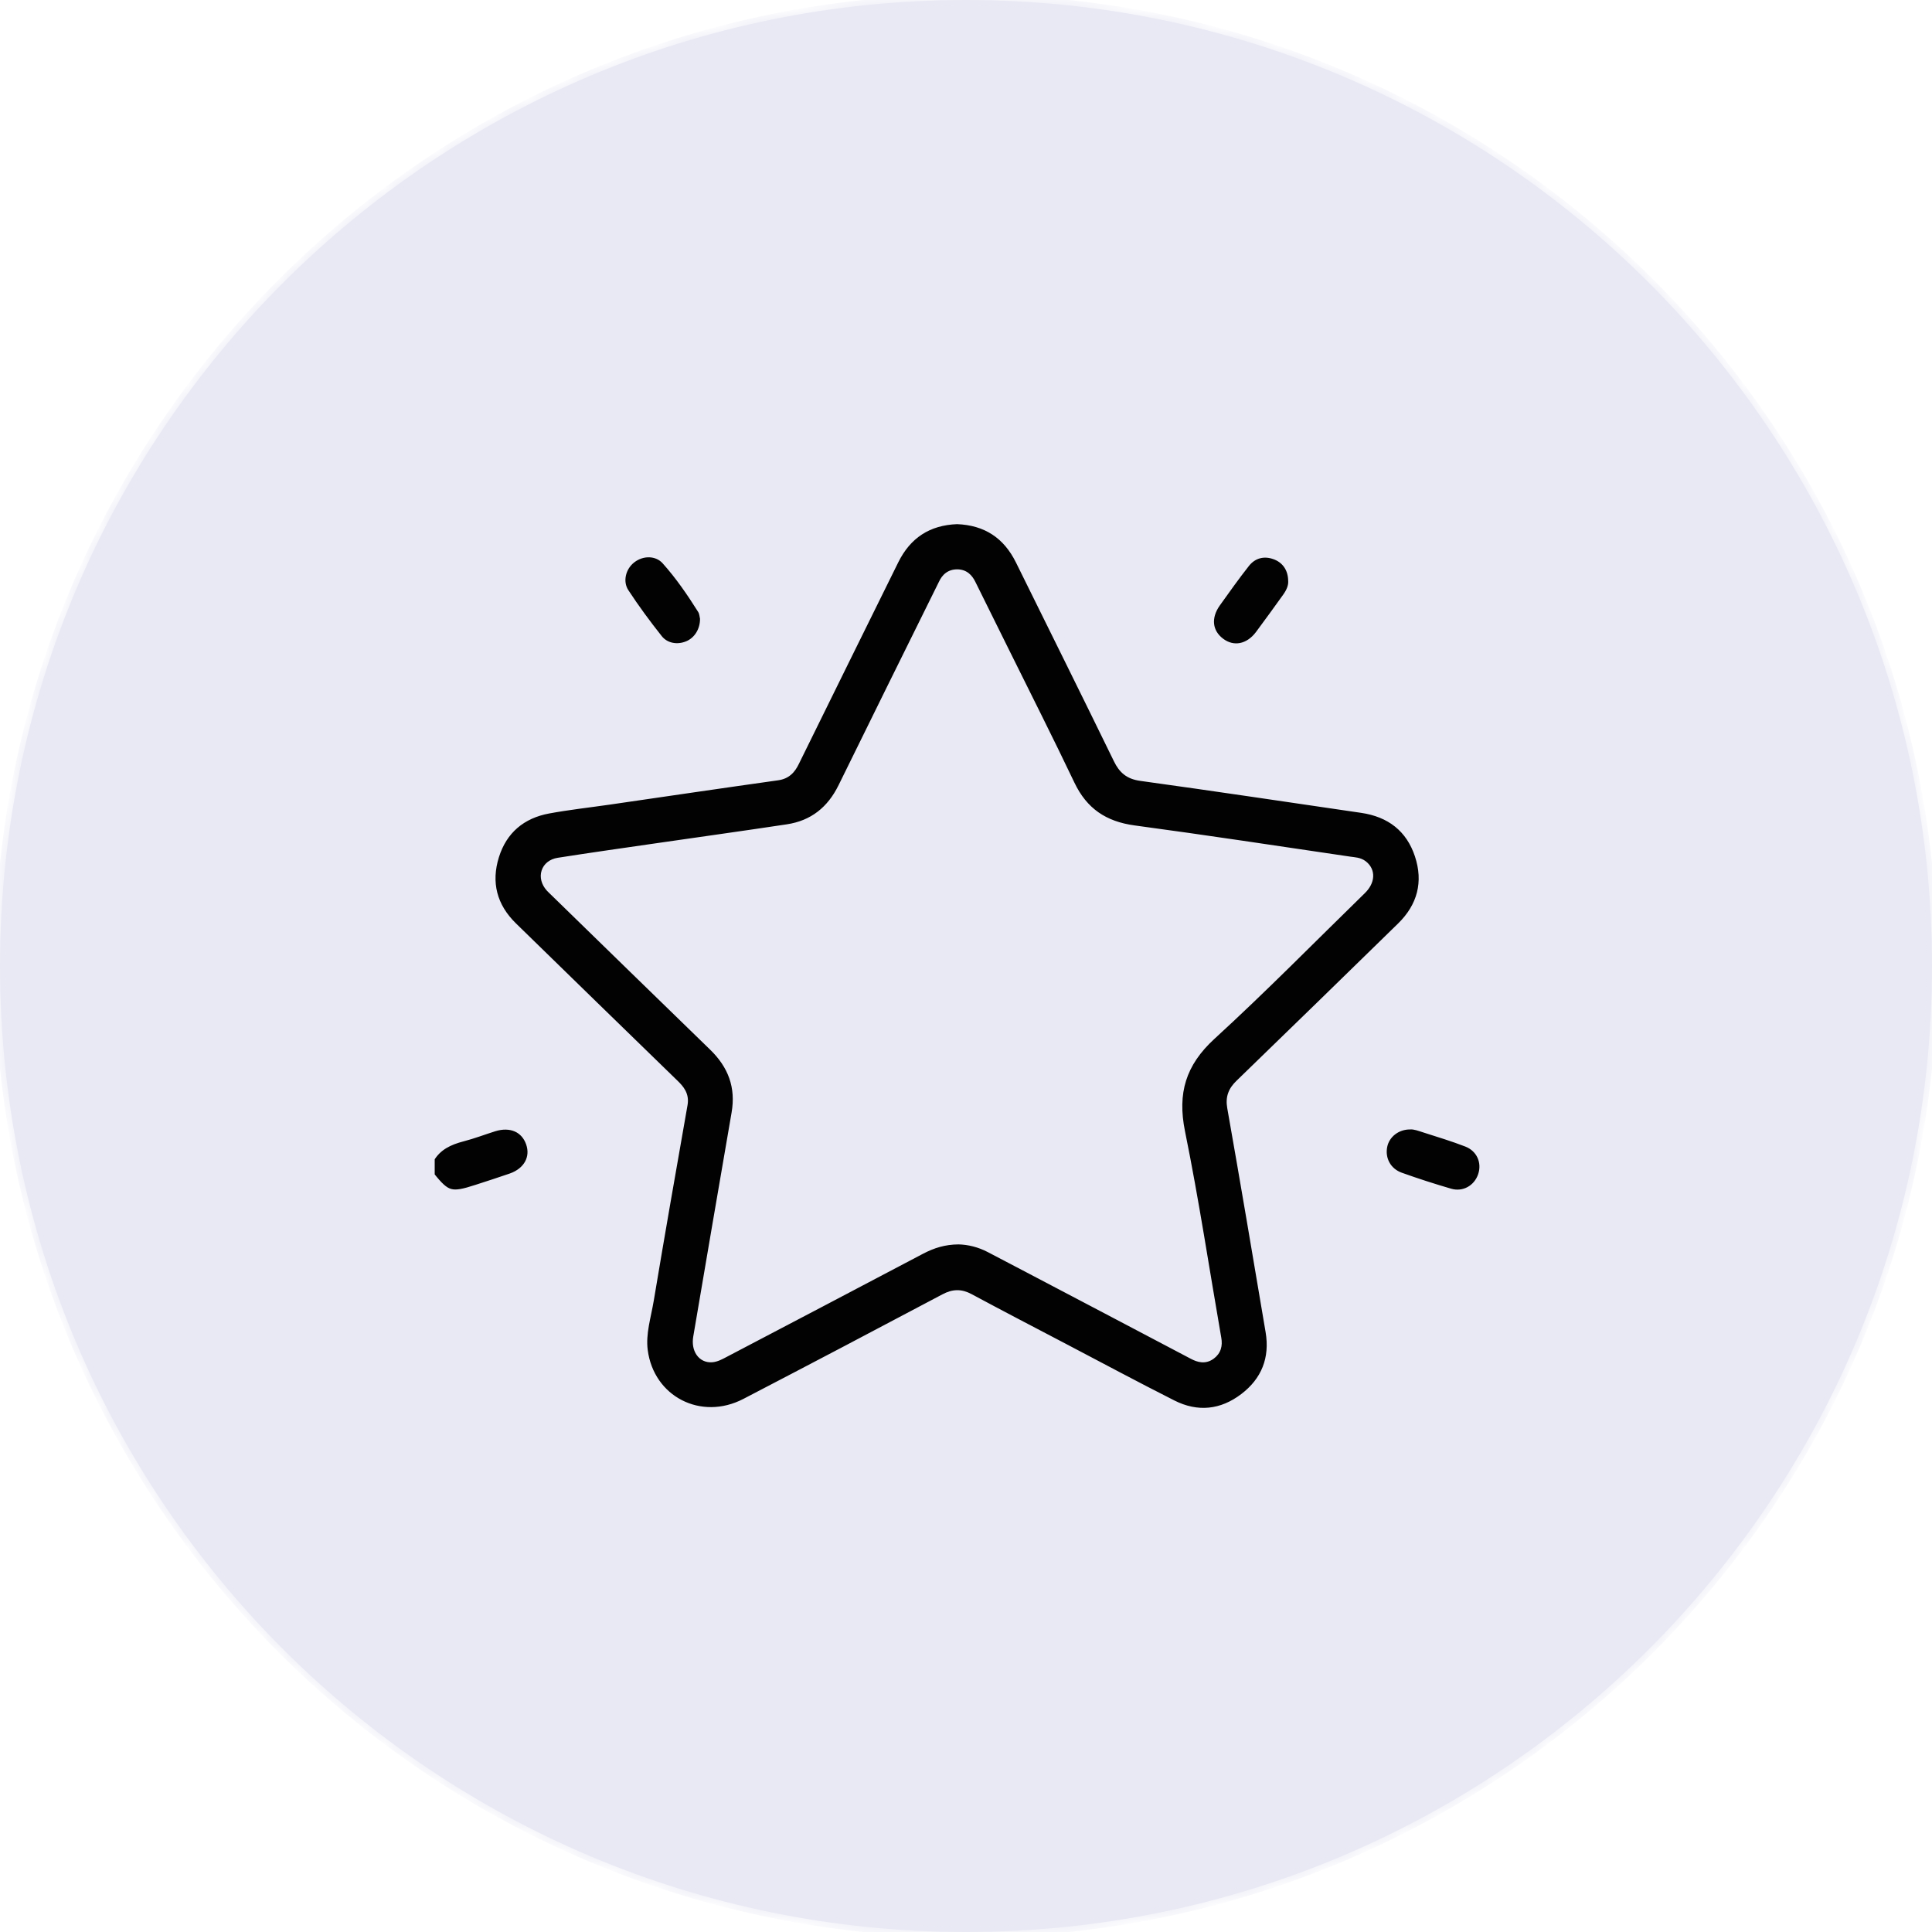 <svg width="108" height="108" viewBox="0 0 108 108" fill="none" xmlns="http://www.w3.org/2000/svg">
<g clip-path="url(#clip0_4114_729)">
<path d="M108 54C108 83.823 83.823 108 54 108C24.177 108 0 83.823 0 54C0 24.177 24.177 0 54 0C83.823 0 108 24.177 108 54Z" fill="#E9E9F4"/>
<path d="M24 64.72C24.417 64.017 25.083 63.708 25.843 63.511C26.433 63.358 27.006 63.137 27.588 62.954C28.562 62.646 29.395 63.012 29.695 63.874C29.994 64.731 29.552 65.55 28.591 65.885C27.961 66.105 27.324 66.307 26.689 66.514C25.214 66.999 24.919 66.915 24 65.756C24 65.411 24 65.065 24 64.72Z" fill="#020202"/>
<path d="M53.501 29C55.155 29.062 56.335 29.839 57.063 31.313C58.893 35.017 60.73 38.718 62.541 42.431C62.811 42.981 63.139 43.265 63.779 43.354C67.901 43.923 72.016 44.54 76.133 45.142C77.741 45.377 78.873 46.244 79.381 47.779C79.888 49.312 79.529 50.699 78.364 51.837C75.36 54.775 72.349 57.708 69.33 60.631C68.954 60.996 68.803 61.349 68.9 61.899C69.636 66.068 70.339 70.243 71.044 74.416C71.305 75.956 70.796 77.234 69.569 78.168C68.32 79.118 66.923 79.268 65.511 78.554C63.461 77.518 61.437 76.432 59.404 75.365C57.658 74.45 55.908 73.542 54.172 72.608C53.7 72.354 53.305 72.363 52.828 72.617C49.124 74.581 45.414 76.53 41.696 78.465C39.141 79.794 36.27 78.315 35.91 75.495C35.786 74.525 36.094 73.593 36.252 72.651C36.86 69.005 37.498 65.363 38.138 61.724C38.226 61.228 37.978 60.931 37.665 60.628C34.651 57.699 31.639 54.769 28.633 51.833C27.484 50.711 27.13 49.344 27.604 47.827C28.066 46.351 29.129 45.457 30.649 45.177C31.761 44.973 32.886 44.848 34.006 44.687C37.156 44.229 40.304 43.765 43.456 43.322C43.943 43.254 44.186 42.981 44.385 42.577C46.233 38.818 48.087 35.063 49.942 31.307C50.67 29.832 51.854 29.06 53.501 29ZM53.586 69.263C54.155 69.273 54.782 69.422 55.37 69.733C56.097 70.118 56.829 70.497 57.557 70.88C60.607 72.482 63.659 74.082 66.706 75.69C67.037 75.865 67.353 75.944 67.673 75.707C67.962 75.492 68.039 75.199 67.976 74.841C67.306 70.991 66.726 67.124 65.948 63.297C65.497 61.073 66 59.394 67.69 57.848C70.562 55.219 73.294 52.436 76.083 49.715C76.562 49.247 76.585 48.714 76.168 48.387C75.956 48.221 75.697 48.221 75.457 48.186C71.435 47.593 67.416 46.981 63.387 46.439C61.696 46.211 60.525 45.422 59.789 43.877C58.605 41.39 57.36 38.933 56.139 36.465C55.512 35.197 54.882 33.929 54.255 32.661C54.101 32.348 53.889 32.128 53.51 32.127C53.133 32.125 52.908 32.328 52.758 32.648C52.702 32.77 52.64 32.889 52.581 33.009C50.767 36.677 48.95 40.344 47.148 44.019C46.501 45.337 45.486 46.156 44.031 46.376C41.566 46.748 39.096 47.092 36.629 47.449C34.827 47.71 33.022 47.964 31.223 48.247C30.518 48.358 30.31 49.049 30.787 49.58C30.864 49.664 30.951 49.743 31.032 49.823C33.988 52.702 36.94 55.584 39.902 58.457C40.984 59.507 41.454 60.738 41.191 62.25C40.465 66.42 39.761 70.595 39.048 74.767C38.941 75.401 39.263 75.896 39.797 75.852C40.016 75.833 40.233 75.718 40.434 75.612C44.114 73.683 47.79 71.754 51.465 69.817C52.104 69.483 52.768 69.266 53.586 69.263Z" fill="#020202"/>
<path d="M78.839 62.836C79.1 62.821 79.39 62.933 79.68 63.026C80.462 63.275 81.249 63.515 82.014 63.81C82.82 64.12 83.18 64.946 82.914 65.732C82.646 66.523 81.85 66.973 81.039 66.737C80.105 66.465 79.177 66.166 78.261 65.839C77.491 65.563 77.098 64.822 77.252 64.054C77.392 63.349 78.05 62.827 78.839 62.836Z" fill="#020202"/>
<path d="M72.31 32.473C72.332 32.793 72.188 33.121 71.97 33.423C71.466 34.12 70.967 34.822 70.451 35.509C69.84 36.325 68.928 36.494 68.198 35.948C67.456 35.391 67.351 34.501 67.948 33.666C68.481 32.919 69.013 32.169 69.581 31.45C70.017 30.898 70.654 30.748 71.283 30.974C71.916 31.199 72.304 31.742 72.31 32.473Z" fill="#020202"/>
<path d="M39.432 34.56C39.444 35.279 39.054 35.877 38.489 36.119C37.886 36.377 37.174 36.27 36.76 35.749C36.096 34.912 35.458 34.047 34.873 33.154C34.459 32.521 34.682 31.656 35.274 31.198C35.877 30.73 36.755 30.721 37.263 31.287C38.029 32.139 38.679 33.089 39.289 34.06C39.395 34.229 39.404 34.458 39.432 34.56Z" fill="#020202"/>
<mask id="mask0_4114_729" style="mask-type:luminance" maskUnits="userSpaceOnUse" x="0" y="0" width="108" height="108">
<path d="M108 54C108 83.823 83.823 108 54 108C24.177 108 0 83.823 0 54C0 24.177 24.177 0 54 0C83.823 0 108 24.177 108 54Z" fill="white"/>
<path d="M24 64.72C24.417 64.017 25.083 63.708 25.843 63.511C26.433 63.358 27.006 63.137 27.588 62.954C28.562 62.646 29.395 63.012 29.695 63.874C29.994 64.731 29.552 65.55 28.591 65.885C27.961 66.105 27.324 66.307 26.689 66.514C25.214 66.999 24.919 66.915 24 65.756C24 65.411 24 65.065 24 64.72Z" fill="white"/>
<path d="M53.501 29C55.155 29.062 56.335 29.839 57.063 31.313C58.893 35.017 60.73 38.718 62.541 42.431C62.811 42.981 63.139 43.265 63.779 43.354C67.901 43.923 72.016 44.54 76.133 45.142C77.741 45.377 78.873 46.244 79.381 47.779C79.888 49.312 79.529 50.699 78.364 51.837C75.36 54.775 72.349 57.708 69.33 60.631C68.954 60.996 68.803 61.349 68.9 61.899C69.636 66.068 70.339 70.243 71.044 74.416C71.305 75.956 70.796 77.234 69.569 78.168C68.32 79.118 66.923 79.268 65.511 78.554C63.461 77.518 61.437 76.432 59.404 75.365C57.658 74.45 55.908 73.542 54.172 72.608C53.7 72.354 53.305 72.363 52.828 72.617C49.124 74.581 45.414 76.53 41.696 78.465C39.141 79.794 36.27 78.315 35.91 75.495C35.786 74.525 36.094 73.593 36.252 72.651C36.86 69.005 37.498 65.363 38.138 61.724C38.226 61.228 37.978 60.931 37.665 60.628C34.651 57.699 31.639 54.769 28.633 51.833C27.484 50.711 27.13 49.344 27.604 47.827C28.066 46.351 29.129 45.457 30.649 45.177C31.761 44.973 32.886 44.848 34.006 44.687C37.156 44.229 40.304 43.765 43.456 43.322C43.943 43.254 44.186 42.981 44.385 42.577C46.233 38.818 48.087 35.063 49.942 31.307C50.67 29.832 51.854 29.06 53.501 29ZM53.586 69.263C54.155 69.273 54.782 69.422 55.37 69.733C56.097 70.118 56.829 70.497 57.557 70.88C60.607 72.482 63.659 74.082 66.706 75.69C67.037 75.865 67.353 75.944 67.673 75.707C67.962 75.492 68.039 75.199 67.976 74.841C67.306 70.991 66.726 67.124 65.948 63.297C65.497 61.073 66 59.394 67.69 57.848C70.562 55.219 73.294 52.436 76.083 49.715C76.562 49.247 76.585 48.714 76.168 48.387C75.956 48.221 75.697 48.221 75.457 48.186C71.435 47.593 67.416 46.981 63.387 46.439C61.696 46.211 60.525 45.422 59.789 43.877C58.605 41.39 57.36 38.933 56.139 36.465C55.512 35.197 54.882 33.929 54.255 32.661C54.101 32.348 53.889 32.128 53.51 32.127C53.133 32.125 52.908 32.328 52.758 32.648C52.702 32.77 52.64 32.889 52.581 33.009C50.767 36.677 48.95 40.344 47.148 44.019C46.501 45.337 45.486 46.156 44.031 46.376C41.566 46.748 39.096 47.092 36.629 47.449C34.827 47.71 33.022 47.964 31.223 48.247C30.518 48.358 30.31 49.049 30.787 49.58C30.864 49.664 30.951 49.743 31.032 49.823C33.988 52.702 36.94 55.584 39.902 58.457C40.984 59.507 41.454 60.738 41.191 62.25C40.465 66.42 39.761 70.595 39.048 74.767C38.941 75.401 39.263 75.896 39.797 75.852C40.016 75.833 40.233 75.718 40.434 75.612C44.114 73.683 47.79 71.754 51.465 69.817C52.104 69.483 52.768 69.266 53.586 69.263Z" fill="white"/>
<path d="M78.839 62.836C79.1 62.821 79.39 62.933 79.68 63.026C80.462 63.275 81.249 63.515 82.014 63.81C82.82 64.12 83.18 64.946 82.914 65.732C82.646 66.523 81.85 66.973 81.039 66.737C80.105 66.465 79.177 66.166 78.261 65.839C77.491 65.563 77.098 64.822 77.252 64.054C77.392 63.349 78.05 62.827 78.839 62.836Z" fill="white"/>
<path d="M72.31 32.473C72.332 32.793 72.188 33.121 71.97 33.423C71.466 34.12 70.967 34.822 70.451 35.509C69.84 36.325 68.928 36.494 68.198 35.948C67.456 35.391 67.351 34.501 67.948 33.666C68.481 32.919 69.013 32.169 69.581 31.45C70.017 30.898 70.654 30.748 71.283 30.974C71.916 31.199 72.304 31.742 72.31 32.473Z" fill="white"/>
<path d="M39.432 34.56C39.444 35.279 39.054 35.877 38.489 36.119C37.886 36.377 37.174 36.27 36.76 35.749C36.096 34.912 35.458 34.047 34.873 33.154C34.459 32.521 34.682 31.656 35.274 31.198C35.877 30.73 36.755 30.721 37.263 31.287C38.029 32.139 38.679 33.089 39.289 34.06C39.395 34.229 39.404 34.458 39.432 34.56Z" fill="white"/>
</mask>
<g mask="url(#mask0_4114_729)">
<path d="M24 64.72L23.742 64.567C23.715 64.614 23.7 64.666 23.7 64.72H24ZM24 65.756H23.7C23.7 65.824 23.723 65.889 23.765 65.942L24 65.756ZM53.501 29L53.512 28.7C53.505 28.7 53.497 28.7 53.49 28.7L53.501 29ZM53.586 69.263L53.591 68.963H53.584L53.586 69.263ZM52.581 33.009L52.85 33.142L52.851 33.14L52.581 33.009ZM30.787 49.58L30.564 49.781L30.565 49.782L30.787 49.58ZM51.465 69.817L51.326 69.551L51.325 69.551L51.465 69.817ZM78.839 62.837L78.835 63.137C78.842 63.137 78.849 63.137 78.856 63.136L78.839 62.837ZM72.31 32.473L72.01 32.476C72.01 32.482 72.01 32.487 72.011 32.493L72.31 32.473ZM71.283 30.974L71.181 31.257L71.183 31.257L71.283 30.974ZM39.432 34.56L39.732 34.555C39.731 34.53 39.728 34.505 39.721 34.481L39.432 34.56ZM107.7 54C107.7 83.658 83.658 107.7 54 107.7V108.3C83.989 108.3 108.3 83.989 108.3 54H107.7ZM54 107.7C24.342 107.7 0.3 83.658 0.3 54H-0.3C-0.3 83.989 24.011 108.3 54 108.3V107.7ZM0.3 54C0.3 24.343 24.342 0.3 54 0.3V-0.3C24.011 -0.3 -0.3 24.011 -0.3 54H0.3ZM54 0.3C83.658 0.3 107.7 24.343 107.7 54H108.3C108.3 24.011 83.989 -0.3 54 -0.3V0.3ZM24.258 64.873C24.616 64.271 25.188 63.99 25.919 63.801L25.768 63.22C24.978 63.425 24.219 63.763 23.742 64.567L24.258 64.873ZM25.919 63.801C26.516 63.647 27.124 63.414 27.678 63.24L27.498 62.668C26.889 62.859 26.351 63.07 25.768 63.22L25.919 63.801ZM27.678 63.24C28.11 63.104 28.485 63.124 28.774 63.25C29.059 63.375 29.287 63.615 29.412 63.973L29.979 63.775C29.803 63.272 29.464 62.897 29.015 62.7C28.568 62.505 28.041 62.496 27.498 62.668L27.678 63.24ZM29.412 63.973C29.535 64.326 29.503 64.656 29.352 64.931C29.201 65.209 28.915 65.454 28.492 65.602L28.69 66.168C29.228 65.981 29.644 65.649 29.879 65.219C30.115 64.787 30.154 64.279 29.979 63.775L29.412 63.973ZM28.492 65.602C27.866 65.821 27.234 66.02 26.596 66.229L26.782 66.8C27.413 66.593 28.056 66.39 28.69 66.168L28.492 65.602ZM26.596 66.229C25.843 66.477 25.488 66.539 25.218 66.463C24.951 66.388 24.703 66.16 24.235 65.569L23.765 65.942C24.216 66.511 24.575 66.905 25.054 67.04C25.529 67.174 26.06 67.037 26.782 66.8L26.596 66.229ZM24.3 65.756C24.3 65.755 24.3 65.755 24.3 65.754C24.3 65.753 24.3 65.752 24.3 65.752C24.3 65.751 24.3 65.751 24.3 65.75C24.3 65.749 24.3 65.749 24.3 65.748C24.3 65.747 24.3 65.746 24.3 65.746C24.3 65.745 24.3 65.745 24.3 65.744C24.3 65.743 24.3 65.742 24.3 65.742C24.3 65.741 24.3 65.74 24.3 65.74C24.3 65.739 24.3 65.738 24.3 65.738C24.3 65.737 24.3 65.736 24.3 65.736C24.3 65.735 24.3 65.734 24.3 65.734C24.3 65.733 24.3 65.732 24.3 65.732C24.3 65.731 24.3 65.73 24.3 65.73C24.3 65.729 24.3 65.728 24.3 65.728C24.3 65.727 24.3 65.726 24.3 65.726C24.3 65.725 24.3 65.724 24.3 65.724C24.3 65.723 24.3 65.722 24.3 65.722C24.3 65.721 24.3 65.72 24.3 65.72C24.3 65.719 24.3 65.718 24.3 65.718C24.3 65.717 24.3 65.716 24.3 65.716C24.3 65.715 24.3 65.714 24.3 65.713C24.3 65.713 24.3 65.712 24.3 65.712C24.3 65.711 24.3 65.71 24.3 65.71C24.3 65.709 24.3 65.708 24.3 65.707C24.3 65.707 24.3 65.706 24.3 65.705C24.3 65.705 24.3 65.704 24.3 65.703C24.3 65.703 24.3 65.702 24.3 65.701C24.3 65.701 24.3 65.7 24.3 65.699C24.3 65.699 24.3 65.698 24.3 65.697C24.3 65.697 24.3 65.696 24.3 65.695C24.3 65.695 24.3 65.694 24.3 65.693C24.3 65.693 24.3 65.692 24.3 65.691C24.3 65.691 24.3 65.69 24.3 65.689C24.3 65.689 24.3 65.688 24.3 65.687C24.3 65.687 24.3 65.686 24.3 65.685C24.3 65.684 24.3 65.684 24.3 65.683C24.3 65.683 24.3 65.682 24.3 65.681C24.3 65.68 24.3 65.68 24.3 65.679C24.3 65.678 24.3 65.678 24.3 65.677C24.3 65.676 24.3 65.676 24.3 65.675C24.3 65.674 24.3 65.674 24.3 65.673C24.3 65.672 24.3 65.672 24.3 65.671C24.3 65.67 24.3 65.67 24.3 65.669C24.3 65.668 24.3 65.668 24.3 65.667C24.3 65.666 24.3 65.666 24.3 65.665C24.3 65.664 24.3 65.664 24.3 65.663C24.3 65.662 24.3 65.662 24.3 65.661C24.3 65.66 24.3 65.66 24.3 65.659C24.3 65.658 24.3 65.658 24.3 65.657C24.3 65.656 24.3 65.656 24.3 65.655C24.3 65.654 24.3 65.653 24.3 65.653C24.3 65.652 24.3 65.651 24.3 65.651C24.3 65.65 24.3 65.65 24.3 65.649C24.3 65.648 24.3 65.647 24.3 65.647C24.3 65.646 24.3 65.645 24.3 65.645C24.3 65.644 24.3 65.643 24.3 65.643C24.3 65.642 24.3 65.641 24.3 65.641C24.3 65.64 24.3 65.639 24.3 65.639C24.3 65.638 24.3 65.637 24.3 65.637C24.3 65.636 24.3 65.635 24.3 65.635C24.3 65.634 24.3 65.633 24.3 65.633C24.3 65.632 24.3 65.631 24.3 65.631C24.3 65.63 24.3 65.629 24.3 65.629C24.3 65.628 24.3 65.627 24.3 65.627C24.3 65.626 24.3 65.625 24.3 65.625C24.3 65.624 24.3 65.623 24.3 65.623C24.3 65.622 24.3 65.621 24.3 65.621C24.3 65.62 24.3 65.619 24.3 65.618C24.3 65.618 24.3 65.617 24.3 65.617C24.3 65.616 24.3 65.615 24.3 65.615C24.3 65.614 24.3 65.613 24.3 65.612C24.3 65.612 24.3 65.611 24.3 65.61C24.3 65.61 24.3 65.609 24.3 65.608C24.3 65.608 24.3 65.607 24.3 65.606C24.3 65.606 24.3 65.605 24.3 65.604C24.3 65.604 24.3 65.603 24.3 65.602C24.3 65.602 24.3 65.601 24.3 65.6C24.3 65.6 24.3 65.599 24.3 65.598C24.3 65.598 24.3 65.597 24.3 65.596C24.3 65.596 24.3 65.595 24.3 65.594C24.3 65.594 24.3 65.593 24.3 65.592C24.3 65.591 24.3 65.591 24.3 65.59C24.3 65.59 24.3 65.589 24.3 65.588C24.3 65.588 24.3 65.587 24.3 65.586C24.3 65.585 24.3 65.585 24.3 65.584C24.3 65.584 24.3 65.583 24.3 65.582C24.3 65.581 24.3 65.581 24.3 65.58C24.3 65.579 24.3 65.579 24.3 65.578C24.3 65.577 24.3 65.577 24.3 65.576C24.3 65.575 24.3 65.575 24.3 65.574C24.3 65.573 24.3 65.573 24.3 65.572C24.3 65.571 24.3 65.571 24.3 65.57C24.3 65.569 24.3 65.569 24.3 65.568C24.3 65.567 24.3 65.567 24.3 65.566C24.3 65.565 24.3 65.565 24.3 65.564C24.3 65.563 24.3 65.563 24.3 65.562C24.3 65.561 24.3 65.561 24.3 65.56C24.3 65.559 24.3 65.558 24.3 65.558C24.3 65.557 24.3 65.556 24.3 65.556C24.3 65.555 24.3 65.555 24.3 65.554C24.3 65.553 24.3 65.552 24.3 65.552C24.3 65.551 24.3 65.55 24.3 65.55C24.3 65.549 24.3 65.548 24.3 65.548C24.3 65.547 24.3 65.546 24.3 65.546C24.3 65.545 24.3 65.544 24.3 65.544C24.3 65.543 24.3 65.542 24.3 65.542C24.3 65.541 24.3 65.54 24.3 65.54C24.3 65.539 24.3 65.538 24.3 65.538C24.3 65.537 24.3 65.536 24.3 65.536C24.3 65.535 24.3 65.534 24.3 65.534C24.3 65.533 24.3 65.532 24.3 65.531C24.3 65.531 24.3 65.53 24.3 65.529C24.3 65.529 24.3 65.528 24.3 65.528C24.3 65.527 24.3 65.526 24.3 65.525C24.3 65.525 24.3 65.524 24.3 65.523C24.3 65.523 24.3 65.522 24.3 65.521C24.3 65.521 24.3 65.52 24.3 65.519C24.3 65.519 24.3 65.518 24.3 65.517C24.3 65.517 24.3 65.516 24.3 65.515C24.3 65.515 24.3 65.514 24.3 65.513C24.3 65.513 24.3 65.512 24.3 65.511C24.3 65.511 24.3 65.51 24.3 65.509C24.3 65.509 24.3 65.508 24.3 65.507C24.3 65.507 24.3 65.506 24.3 65.505C24.3 65.505 24.3 65.504 24.3 65.503C24.3 65.502 24.3 65.502 24.3 65.501C24.3 65.501 24.3 65.5 24.3 65.499C24.3 65.499 24.3 65.498 24.3 65.497C24.3 65.496 24.3 65.496 24.3 65.495C24.3 65.495 24.3 65.494 24.3 65.493C24.3 65.492 24.3 65.492 24.3 65.491C24.3 65.49 24.3 65.49 24.3 65.489C24.3 65.488 24.3 65.488 24.3 65.487C24.3 65.486 24.3 65.486 24.3 65.485C24.3 65.484 24.3 65.484 24.3 65.483C24.3 65.482 24.3 65.482 24.3 65.481C24.3 65.48 24.3 65.48 24.3 65.479C24.3 65.478 24.3 65.478 24.3 65.477C24.3 65.476 24.3 65.476 24.3 65.475C24.3 65.474 24.3 65.474 24.3 65.473C24.3 65.472 24.3 65.472 24.3 65.471C24.3 65.47 24.3 65.469 24.3 65.469C24.3 65.468 24.3 65.468 24.3 65.467C24.3 65.466 24.3 65.466 24.3 65.465C24.3 65.464 24.3 65.463 24.3 65.463C24.3 65.462 24.3 65.461 24.3 65.461C24.3 65.46 24.3 65.459 24.3 65.459C24.3 65.458 24.3 65.457 24.3 65.457C24.3 65.456 24.3 65.455 24.3 65.455C24.3 65.454 24.3 65.453 24.3 65.453C24.3 65.452 24.3 65.451 24.3 65.451C24.3 65.45 24.3 65.449 24.3 65.449C24.3 65.448 24.3 65.447 24.3 65.447C24.3 65.446 24.3 65.445 24.3 65.445C24.3 65.444 24.3 65.443 24.3 65.442C24.3 65.442 24.3 65.441 24.3 65.441C24.3 65.44 24.3 65.439 24.3 65.439C24.3 65.438 24.3 65.437 24.3 65.436C24.3 65.436 24.3 65.435 24.3 65.434C24.3 65.434 24.3 65.433 24.3 65.432C24.3 65.432 24.3 65.431 24.3 65.43C24.3 65.43 24.3 65.429 24.3 65.428C24.3 65.428 24.3 65.427 24.3 65.426C24.3 65.426 24.3 65.425 24.3 65.424C24.3 65.424 24.3 65.423 24.3 65.422C24.3 65.422 24.3 65.421 24.3 65.42C24.3 65.42 24.3 65.419 24.3 65.418C24.3 65.418 24.3 65.417 24.3 65.416C24.3 65.415 24.3 65.415 24.3 65.414C24.3 65.413 24.3 65.413 24.3 65.412C24.3 65.412 24.3 65.411 24.3 65.41C24.3 65.409 24.3 65.409 24.3 65.408C24.3 65.407 24.3 65.407 24.3 65.406C24.3 65.405 24.3 65.405 24.3 65.404C24.3 65.403 24.3 65.403 24.3 65.402C24.3 65.401 24.3 65.401 24.3 65.4C24.3 65.399 24.3 65.399 24.3 65.398C24.3 65.397 24.3 65.397 24.3 65.396C24.3 65.395 24.3 65.395 24.3 65.394C24.3 65.393 24.3 65.393 24.3 65.392C24.3 65.391 24.3 65.391 24.3 65.39C24.3 65.389 24.3 65.389 24.3 65.388C24.3 65.387 24.3 65.386 24.3 65.386C24.3 65.385 24.3 65.385 24.3 65.384C24.3 65.383 24.3 65.382 24.3 65.382C24.3 65.381 24.3 65.38 24.3 65.38C24.3 65.379 24.3 65.378 24.3 65.378C24.3 65.377 24.3 65.376 24.3 65.376C24.3 65.375 24.3 65.374 24.3 65.374C24.3 65.373 24.3 65.372 24.3 65.372C24.3 65.371 24.3 65.37 24.3 65.37C24.3 65.369 24.3 65.368 24.3 65.368C24.3 65.367 24.3 65.366 24.3 65.366C24.3 65.365 24.3 65.364 24.3 65.364C24.3 65.363 24.3 65.362 24.3 65.362C24.3 65.361 24.3 65.36 24.3 65.36C24.3 65.359 24.3 65.358 24.3 65.358C24.3 65.357 24.3 65.356 24.3 65.356C24.3 65.355 24.3 65.354 24.3 65.353C24.3 65.353 24.3 65.352 24.3 65.352C24.3 65.351 24.3 65.35 24.3 65.349C24.3 65.349 24.3 65.348 24.3 65.347C24.3 65.347 24.3 65.346 24.3 65.345C24.3 65.345 24.3 65.344 24.3 65.343C24.3 65.343 24.3 65.342 24.3 65.341C24.3 65.341 24.3 65.34 24.3 65.339C24.3 65.339 24.3 65.338 24.3 65.337C24.3 65.337 24.3 65.336 24.3 65.335C24.3 65.335 24.3 65.334 24.3 65.333C24.3 65.333 24.3 65.332 24.3 65.331C24.3 65.331 24.3 65.33 24.3 65.329C24.3 65.329 24.3 65.328 24.3 65.327C24.3 65.326 24.3 65.326 24.3 65.325C24.3 65.325 24.3 65.324 24.3 65.323C24.3 65.323 24.3 65.322 24.3 65.321C24.3 65.32 24.3 65.32 24.3 65.319C24.3 65.318 24.3 65.318 24.3 65.317C24.3 65.316 24.3 65.316 24.3 65.315C24.3 65.314 24.3 65.314 24.3 65.313C24.3 65.312 24.3 65.312 24.3 65.311C24.3 65.31 24.3 65.31 24.3 65.309C24.3 65.308 24.3 65.308 24.3 65.307C24.3 65.306 24.3 65.306 24.3 65.305C24.3 65.304 24.3 65.304 24.3 65.303C24.3 65.302 24.3 65.302 24.3 65.301C24.3 65.3 24.3 65.299 24.3 65.299C24.3 65.298 24.3 65.297 24.3 65.297C24.3 65.296 24.3 65.296 24.3 65.295C24.3 65.294 24.3 65.293 24.3 65.293C24.3 65.292 24.3 65.291 24.3 65.291C24.3 65.29 24.3 65.289 24.3 65.289C24.3 65.288 24.3 65.287 24.3 65.287C24.3 65.286 24.3 65.285 24.3 65.285C24.3 65.284 24.3 65.283 24.3 65.283C24.3 65.282 24.3 65.281 24.3 65.281C24.3 65.28 24.3 65.279 24.3 65.279C24.3 65.278 24.3 65.277 24.3 65.277C24.3 65.276 24.3 65.275 24.3 65.275C24.3 65.274 24.3 65.273 24.3 65.272C24.3 65.272 24.3 65.271 24.3 65.27C24.3 65.27 24.3 65.269 24.3 65.269C24.3 65.268 24.3 65.267 24.3 65.266C24.3 65.266 24.3 65.265 24.3 65.264C24.3 65.264 24.3 65.263 24.3 65.262C24.3 65.262 24.3 65.261 24.3 65.26C24.3 65.26 24.3 65.259 24.3 65.258C24.3 65.258 24.3 65.257 24.3 65.256C24.3 65.256 24.3 65.255 24.3 65.254C24.3 65.254 24.3 65.253 24.3 65.252C24.3 65.252 24.3 65.251 24.3 65.25C24.3 65.25 24.3 65.249 24.3 65.248C24.3 65.248 24.3 65.247 24.3 65.246C24.3 65.246 24.3 65.245 24.3 65.244C24.3 65.243 24.3 65.243 24.3 65.242C24.3 65.242 24.3 65.241 24.3 65.24C24.3 65.24 24.3 65.239 24.3 65.238C24.3 65.237 24.3 65.237 24.3 65.236C24.3 65.235 24.3 65.235 24.3 65.234C24.3 65.233 24.3 65.233 24.3 65.232C24.3 65.231 24.3 65.231 24.3 65.23C24.3 65.229 24.3 65.229 24.3 65.228C24.3 65.227 24.3 65.227 24.3 65.226C24.3 65.225 24.3 65.225 24.3 65.224C24.3 65.223 24.3 65.223 24.3 65.222C24.3 65.221 24.3 65.221 24.3 65.22C24.3 65.219 24.3 65.219 24.3 65.218C24.3 65.217 24.3 65.216 24.3 65.216C24.3 65.215 24.3 65.215 24.3 65.214C24.3 65.213 24.3 65.213 24.3 65.212C24.3 65.211 24.3 65.21 24.3 65.21C24.3 65.209 24.3 65.208 24.3 65.208C24.3 65.207 24.3 65.206 24.3 65.206C24.3 65.205 24.3 65.204 24.3 65.204C24.3 65.203 24.3 65.202 24.3 65.202C24.3 65.201 24.3 65.2 24.3 65.2C24.3 65.199 24.3 65.198 24.3 65.198C24.3 65.197 24.3 65.196 24.3 65.196C24.3 65.195 24.3 65.194 24.3 65.194C24.3 65.193 24.3 65.192 24.3 65.192C24.3 65.191 24.3 65.19 24.3 65.189C24.3 65.189 24.3 65.188 24.3 65.188C24.3 65.187 24.3 65.186 24.3 65.186C24.3 65.185 24.3 65.184 24.3 65.183C24.3 65.183 24.3 65.182 24.3 65.181C24.3 65.181 24.3 65.18 24.3 65.179C24.3 65.179 24.3 65.178 24.3 65.177C24.3 65.177 24.3 65.176 24.3 65.175C24.3 65.175 24.3 65.174 24.3 65.173C24.3 65.173 24.3 65.172 24.3 65.171C24.3 65.171 24.3 65.17 24.3 65.169C24.3 65.169 24.3 65.168 24.3 65.167C24.3 65.167 24.3 65.166 24.3 65.165C24.3 65.165 24.3 65.164 24.3 65.163C24.3 65.162 24.3 65.162 24.3 65.161C24.3 65.16 24.3 65.16 24.3 65.159C24.3 65.159 24.3 65.158 24.3 65.157C24.3 65.156 24.3 65.156 24.3 65.155C24.3 65.154 24.3 65.154 24.3 65.153C24.3 65.152 24.3 65.152 24.3 65.151C24.3 65.15 24.3 65.15 24.3 65.149C24.3 65.148 24.3 65.148 24.3 65.147C24.3 65.146 24.3 65.146 24.3 65.145C24.3 65.144 24.3 65.144 24.3 65.143C24.3 65.142 24.3 65.142 24.3 65.141C24.3 65.14 24.3 65.14 24.3 65.139C24.3 65.138 24.3 65.138 24.3 65.137C24.3 65.136 24.3 65.136 24.3 65.135C24.3 65.134 24.3 65.133 24.3 65.133C24.3 65.132 24.3 65.132 24.3 65.131C24.3 65.13 24.3 65.129 24.3 65.129C24.3 65.128 24.3 65.127 24.3 65.127C24.3 65.126 24.3 65.125 24.3 65.125C24.3 65.124 24.3 65.123 24.3 65.123C24.3 65.122 24.3 65.121 24.3 65.121C24.3 65.12 24.3 65.119 24.3 65.119C24.3 65.118 24.3 65.117 24.3 65.117C24.3 65.116 24.3 65.115 24.3 65.115C24.3 65.114 24.3 65.113 24.3 65.113C24.3 65.112 24.3 65.111 24.3 65.111C24.3 65.11 24.3 65.109 24.3 65.109C24.3 65.108 24.3 65.107 24.3 65.106C24.3 65.106 24.3 65.105 24.3 65.105C24.3 65.104 24.3 65.103 24.3 65.103C24.3 65.102 24.3 65.101 24.3 65.1C24.3 65.1 24.3 65.099 24.3 65.099C24.3 65.098 24.3 65.097 24.3 65.096C24.3 65.096 24.3 65.095 24.3 65.094C24.3 65.094 24.3 65.093 24.3 65.092C24.3 65.092 24.3 65.091 24.3 65.09C24.3 65.09 24.3 65.089 24.3 65.088C24.3 65.088 24.3 65.087 24.3 65.086C24.3 65.086 24.3 65.085 24.3 65.084C24.3 65.084 24.3 65.083 24.3 65.082C24.3 65.082 24.3 65.081 24.3 65.08C24.3 65.08 24.3 65.079 24.3 65.078C24.3 65.078 24.3 65.077 24.3 65.076C24.3 65.076 24.3 65.075 24.3 65.074C24.3 65.073 24.3 65.073 24.3 65.072C24.3 65.072 24.3 65.071 24.3 65.07C24.3 65.069 24.3 65.069 24.3 65.068C24.3 65.067 24.3 65.067 24.3 65.066C24.3 65.065 24.3 65.065 24.3 65.064C24.3 65.063 24.3 65.063 24.3 65.062C24.3 65.061 24.3 65.061 24.3 65.06C24.3 65.059 24.3 65.059 24.3 65.058C24.3 65.057 24.3 65.057 24.3 65.056C24.3 65.055 24.3 65.055 24.3 65.054C24.3 65.053 24.3 65.053 24.3 65.052C24.3 65.051 24.3 65.051 24.3 65.05C24.3 65.049 24.3 65.049 24.3 65.048C24.3 65.047 24.3 65.046 24.3 65.046C24.3 65.045 24.3 65.044 24.3 65.044C24.3 65.043 24.3 65.043 24.3 65.042C24.3 65.041 24.3 65.04 24.3 65.04C24.3 65.039 24.3 65.038 24.3 65.038C24.3 65.037 24.3 65.036 24.3 65.036C24.3 65.035 24.3 65.034 24.3 65.034C24.3 65.033 24.3 65.032 24.3 65.032C24.3 65.031 24.3 65.03 24.3 65.03C24.3 65.029 24.3 65.028 24.3 65.028C24.3 65.027 24.3 65.026 24.3 65.026C24.3 65.025 24.3 65.024 24.3 65.024C24.3 65.023 24.3 65.022 24.3 65.022C24.3 65.021 24.3 65.02 24.3 65.019C24.3 65.019 24.3 65.018 24.3 65.017C24.3 65.017 24.3 65.016 24.3 65.016C24.3 65.015 24.3 65.014 24.3 65.013C24.3 65.013 24.3 65.012 24.3 65.011C24.3 65.011 24.3 65.01 24.3 65.009C24.3 65.009 24.3 65.008 24.3 65.007C24.3 65.007 24.3 65.006 24.3 65.005C24.3 65.005 24.3 65.004 24.3 65.003C24.3 65.003 24.3 65.002 24.3 65.001C24.3 65.001 24.3 65 24.3 64.999C24.3 64.999 24.3 64.998 24.3 64.997C24.3 64.997 24.3 64.996 24.3 64.995C24.3 64.995 24.3 64.994 24.3 64.993C24.3 64.993 24.3 64.992 24.3 64.991C24.3 64.99 24.3 64.99 24.3 64.989C24.3 64.989 24.3 64.988 24.3 64.987C24.3 64.987 24.3 64.986 24.3 64.985C24.3 64.984 24.3 64.984 24.3 64.983C24.3 64.982 24.3 64.982 24.3 64.981C24.3 64.98 24.3 64.98 24.3 64.979C24.3 64.978 24.3 64.978 24.3 64.977C24.3 64.976 24.3 64.976 24.3 64.975C24.3 64.974 24.3 64.974 24.3 64.973C24.3 64.972 24.3 64.972 24.3 64.971C24.3 64.97 24.3 64.97 24.3 64.969C24.3 64.968 24.3 64.968 24.3 64.967C24.3 64.966 24.3 64.966 24.3 64.965C24.3 64.964 24.3 64.964 24.3 64.963C24.3 64.962 24.3 64.962 24.3 64.961C24.3 64.96 24.3 64.96 24.3 64.959C24.3 64.958 24.3 64.957 24.3 64.957C24.3 64.956 24.3 64.956 24.3 64.955C24.3 64.954 24.3 64.953 24.3 64.953C24.3 64.952 24.3 64.951 24.3 64.951C24.3 64.95 24.3 64.949 24.3 64.949C24.3 64.948 24.3 64.947 24.3 64.947C24.3 64.946 24.3 64.945 24.3 64.945C24.3 64.944 24.3 64.943 24.3 64.943C24.3 64.942 24.3 64.941 24.3 64.941C24.3 64.94 24.3 64.939 24.3 64.939C24.3 64.938 24.3 64.937 24.3 64.937C24.3 64.936 24.3 64.935 24.3 64.935C24.3 64.934 24.3 64.933 24.3 64.933C24.3 64.932 24.3 64.931 24.3 64.93C24.3 64.93 24.3 64.929 24.3 64.928C24.3 64.928 24.3 64.927 24.3 64.927C24.3 64.926 24.3 64.925 24.3 64.924C24.3 64.924 24.3 64.923 24.3 64.922C24.3 64.922 24.3 64.921 24.3 64.92C24.3 64.92 24.3 64.919 24.3 64.918C24.3 64.918 24.3 64.917 24.3 64.916C24.3 64.916 24.3 64.915 24.3 64.914C24.3 64.914 24.3 64.913 24.3 64.912C24.3 64.912 24.3 64.911 24.3 64.91C24.3 64.91 24.3 64.909 24.3 64.908C24.3 64.908 24.3 64.907 24.3 64.906C24.3 64.906 24.3 64.905 24.3 64.904C24.3 64.904 24.3 64.903 24.3 64.902C24.3 64.901 24.3 64.901 24.3 64.9C24.3 64.9 24.3 64.899 24.3 64.898C24.3 64.897 24.3 64.897 24.3 64.896C24.3 64.895 24.3 64.895 24.3 64.894C24.3 64.893 24.3 64.893 24.3 64.892C24.3 64.891 24.3 64.891 24.3 64.89C24.3 64.889 24.3 64.889 24.3 64.888C24.3 64.887 24.3 64.887 24.3 64.886C24.3 64.885 24.3 64.885 24.3 64.884C24.3 64.883 24.3 64.883 24.3 64.882C24.3 64.881 24.3 64.881 24.3 64.88C24.3 64.879 24.3 64.879 24.3 64.878C24.3 64.877 24.3 64.877 24.3 64.876C24.3 64.875 24.3 64.875 24.3 64.874C24.3 64.873 24.3 64.873 24.3 64.872C24.3 64.871 24.3 64.871 24.3 64.87C24.3 64.869 24.3 64.868 24.3 64.868C24.3 64.867 24.3 64.867 24.3 64.866C24.3 64.865 24.3 64.865 24.3 64.864C24.3 64.863 24.3 64.862 24.3 64.862C24.3 64.861 24.3 64.86 24.3 64.86C24.3 64.859 24.3 64.858 24.3 64.858C24.3 64.857 24.3 64.856 24.3 64.856C24.3 64.855 24.3 64.854 24.3 64.854C24.3 64.853 24.3 64.852 24.3 64.852C24.3 64.851 24.3 64.85 24.3 64.85C24.3 64.849 24.3 64.848 24.3 64.848C24.3 64.847 24.3 64.846 24.3 64.846C24.3 64.845 24.3 64.844 24.3 64.844C24.3 64.843 24.3 64.842 24.3 64.841C24.3 64.841 24.3 64.84 24.3 64.84C24.3 64.839 24.3 64.838 24.3 64.838C24.3 64.837 24.3 64.836 24.3 64.835C24.3 64.835 24.3 64.834 24.3 64.834C24.3 64.833 24.3 64.832 24.3 64.831C24.3 64.831 24.3 64.83 24.3 64.829C24.3 64.829 24.3 64.828 24.3 64.827C24.3 64.827 24.3 64.826 24.3 64.825C24.3 64.825 24.3 64.824 24.3 64.823C24.3 64.823 24.3 64.822 24.3 64.821C24.3 64.821 24.3 64.82 24.3 64.819C24.3 64.819 24.3 64.818 24.3 64.817C24.3 64.817 24.3 64.816 24.3 64.815C24.3 64.815 24.3 64.814 24.3 64.813C24.3 64.813 24.3 64.812 24.3 64.811C24.3 64.811 24.3 64.81 24.3 64.809C24.3 64.808 24.3 64.808 24.3 64.807C24.3 64.806 24.3 64.806 24.3 64.805C24.3 64.805 24.3 64.804 24.3 64.803C24.3 64.802 24.3 64.802 24.3 64.801C24.3 64.8 24.3 64.8 24.3 64.799C24.3 64.798 24.3 64.798 24.3 64.797C24.3 64.796 24.3 64.796 24.3 64.795C24.3 64.794 24.3 64.794 24.3 64.793C24.3 64.792 24.3 64.792 24.3 64.791C24.3 64.79 24.3 64.79 24.3 64.789C24.3 64.788 24.3 64.788 24.3 64.787C24.3 64.786 24.3 64.786 24.3 64.785C24.3 64.784 24.3 64.784 24.3 64.783C24.3 64.782 24.3 64.782 24.3 64.781C24.3 64.78 24.3 64.78 24.3 64.779C24.3 64.778 24.3 64.778 24.3 64.777C24.3 64.776 24.3 64.775 24.3 64.775C24.3 64.774 24.3 64.773 24.3 64.773C24.3 64.772 24.3 64.772 24.3 64.771C24.3 64.77 24.3 64.769 24.3 64.769C24.3 64.768 24.3 64.767 24.3 64.767C24.3 64.766 24.3 64.765 24.3 64.765C24.3 64.764 24.3 64.763 24.3 64.763C24.3 64.762 24.3 64.761 24.3 64.761C24.3 64.76 24.3 64.759 24.3 64.759C24.3 64.758 24.3 64.757 24.3 64.757C24.3 64.756 24.3 64.755 24.3 64.755C24.3 64.754 24.3 64.753 24.3 64.753C24.3 64.752 24.3 64.751 24.3 64.751C24.3 64.75 24.3 64.749 24.3 64.749C24.3 64.748 24.3 64.747 24.3 64.747C24.3 64.746 24.3 64.745 24.3 64.745C24.3 64.744 24.3 64.743 24.3 64.743C24.3 64.742 24.3 64.741 24.3 64.74C24.3 64.74 24.3 64.739 24.3 64.739C24.3 64.738 24.3 64.737 24.3 64.737C24.3 64.736 24.3 64.735 24.3 64.734C24.3 64.734 24.3 64.733 24.3 64.732C24.3 64.732 24.3 64.731 24.3 64.73C24.3 64.73 24.3 64.729 24.3 64.728C24.3 64.728 24.3 64.727 24.3 64.726C24.3 64.726 24.3 64.725 24.3 64.724C24.3 64.724 24.3 64.723 24.3 64.722C24.3 64.722 24.3 64.721 24.3 64.72H23.7C23.7 64.721 23.7 64.722 23.7 64.722C23.7 64.723 23.7 64.724 23.7 64.724C23.7 64.725 23.7 64.726 23.7 64.726C23.7 64.727 23.7 64.728 23.7 64.728C23.7 64.729 23.7 64.73 23.7 64.73C23.7 64.731 23.7 64.732 23.7 64.732C23.7 64.733 23.7 64.734 23.7 64.734C23.7 64.735 23.7 64.736 23.7 64.737C23.7 64.737 23.7 64.738 23.7 64.739C23.7 64.739 23.7 64.74 23.7 64.74C23.7 64.741 23.7 64.742 23.7 64.743C23.7 64.743 23.7 64.744 23.7 64.745C23.7 64.745 23.7 64.746 23.7 64.747C23.7 64.747 23.7 64.748 23.7 64.749C23.7 64.749 23.7 64.75 23.7 64.751C23.7 64.751 23.7 64.752 23.7 64.753C23.7 64.753 23.7 64.754 23.7 64.755C23.7 64.755 23.7 64.756 23.7 64.757C23.7 64.757 23.7 64.758 23.7 64.759C23.7 64.759 23.7 64.76 23.7 64.761C23.7 64.761 23.7 64.762 23.7 64.763C23.7 64.763 23.7 64.764 23.7 64.765C23.7 64.765 23.7 64.766 23.7 64.767C23.7 64.767 23.7 64.768 23.7 64.769C23.7 64.769 23.7 64.77 23.7 64.771C23.7 64.772 23.7 64.772 23.7 64.773C23.7 64.773 23.7 64.774 23.7 64.775C23.7 64.775 23.7 64.776 23.7 64.777C23.7 64.778 23.7 64.778 23.7 64.779C23.7 64.78 23.7 64.78 23.7 64.781C23.7 64.782 23.7 64.782 23.7 64.783C23.7 64.784 23.7 64.784 23.7 64.785C23.7 64.786 23.7 64.786 23.7 64.787C23.7 64.788 23.7 64.788 23.7 64.789C23.7 64.79 23.7 64.79 23.7 64.791C23.7 64.792 23.7 64.792 23.7 64.793C23.7 64.794 23.7 64.794 23.7 64.795C23.7 64.796 23.7 64.796 23.7 64.797C23.7 64.798 23.7 64.798 23.7 64.799C23.7 64.8 23.7 64.8 23.7 64.801C23.7 64.802 23.7 64.802 23.7 64.803C23.7 64.804 23.7 64.805 23.7 64.805C23.7 64.806 23.7 64.806 23.7 64.807C23.7 64.808 23.7 64.808 23.7 64.809C23.7 64.81 23.7 64.811 23.7 64.811C23.7 64.812 23.7 64.813 23.7 64.813C23.7 64.814 23.7 64.815 23.7 64.815C23.7 64.816 23.7 64.817 23.7 64.817C23.7 64.818 23.7 64.819 23.7 64.819C23.7 64.82 23.7 64.821 23.7 64.821C23.7 64.822 23.7 64.823 23.7 64.823C23.7 64.824 23.7 64.825 23.7 64.825C23.7 64.826 23.7 64.827 23.7 64.827C23.7 64.828 23.7 64.829 23.7 64.829C23.7 64.83 23.7 64.831 23.7 64.831C23.7 64.832 23.7 64.833 23.7 64.834C23.7 64.834 23.7 64.835 23.7 64.835C23.7 64.836 23.7 64.837 23.7 64.838C23.7 64.838 23.7 64.839 23.7 64.84C23.7 64.84 23.7 64.841 23.7 64.841C23.7 64.842 23.7 64.843 23.7 64.844C23.7 64.844 23.7 64.845 23.7 64.846C23.7 64.846 23.7 64.847 23.7 64.848C23.7 64.848 23.7 64.849 23.7 64.85C23.7 64.85 23.7 64.851 23.7 64.852C23.7 64.852 23.7 64.853 23.7 64.854C23.7 64.854 23.7 64.855 23.7 64.856C23.7 64.856 23.7 64.857 23.7 64.858C23.7 64.858 23.7 64.859 23.7 64.86C23.7 64.86 23.7 64.861 23.7 64.862C23.7 64.862 23.7 64.863 23.7 64.864C23.7 64.865 23.7 64.865 23.7 64.866C23.7 64.867 23.7 64.867 23.7 64.868C23.7 64.868 23.7 64.869 23.7 64.87C23.7 64.871 23.7 64.871 23.7 64.872C23.7 64.873 23.7 64.873 23.7 64.874C23.7 64.875 23.7 64.875 23.7 64.876C23.7 64.877 23.7 64.877 23.7 64.878C23.7 64.879 23.7 64.879 23.7 64.88C23.7 64.881 23.7 64.881 23.7 64.882C23.7 64.883 23.7 64.883 23.7 64.884C23.7 64.885 23.7 64.885 23.7 64.886C23.7 64.887 23.7 64.887 23.7 64.888C23.7 64.889 23.7 64.889 23.7 64.89C23.7 64.891 23.7 64.891 23.7 64.892C23.7 64.893 23.7 64.893 23.7 64.894C23.7 64.895 23.7 64.895 23.7 64.896C23.7 64.897 23.7 64.897 23.7 64.898C23.7 64.899 23.7 64.9 23.7 64.9C23.7 64.901 23.7 64.901 23.7 64.902C23.7 64.903 23.7 64.904 23.7 64.904C23.7 64.905 23.7 64.906 23.7 64.906C23.7 64.907 23.7 64.908 23.7 64.908C23.7 64.909 23.7 64.91 23.7 64.91C23.7 64.911 23.7 64.912 23.7 64.912C23.7 64.913 23.7 64.914 23.7 64.914C23.7 64.915 23.7 64.916 23.7 64.916C23.7 64.917 23.7 64.918 23.7 64.918C23.7 64.919 23.7 64.92 23.7 64.92C23.7 64.921 23.7 64.922 23.7 64.922C23.7 64.923 23.7 64.924 23.7 64.924C23.7 64.925 23.7 64.926 23.7 64.927C23.7 64.927 23.7 64.928 23.7 64.928C23.7 64.929 23.7 64.93 23.7 64.93C23.7 64.931 23.7 64.932 23.7 64.933C23.7 64.933 23.7 64.934 23.7 64.935C23.7 64.935 23.7 64.936 23.7 64.937C23.7 64.937 23.7 64.938 23.7 64.939C23.7 64.939 23.7 64.94 23.7 64.941C23.7 64.941 23.7 64.942 23.7 64.943C23.7 64.943 23.7 64.944 23.7 64.945C23.7 64.945 23.7 64.946 23.7 64.947C23.7 64.947 23.7 64.948 23.7 64.949C23.7 64.949 23.7 64.95 23.7 64.951C23.7 64.951 23.7 64.952 23.7 64.953C23.7 64.953 23.7 64.954 23.7 64.955C23.7 64.956 23.7 64.956 23.7 64.957C23.7 64.957 23.7 64.958 23.7 64.959C23.7 64.96 23.7 64.96 23.7 64.961C23.7 64.962 23.7 64.962 23.7 64.963C23.7 64.964 23.7 64.964 23.7 64.965C23.7 64.966 23.7 64.966 23.7 64.967C23.7 64.968 23.7 64.968 23.7 64.969C23.7 64.97 23.7 64.97 23.7 64.971C23.7 64.972 23.7 64.972 23.7 64.973C23.7 64.974 23.7 64.974 23.7 64.975C23.7 64.976 23.7 64.976 23.7 64.977C23.7 64.978 23.7 64.978 23.7 64.979C23.7 64.98 23.7 64.98 23.7 64.981C23.7 64.982 23.7 64.982 23.7 64.983C23.7 64.984 23.7 64.984 23.7 64.985C23.7 64.986 23.7 64.987 23.7 64.987C23.7 64.988 23.7 64.989 23.7 64.989C23.7 64.99 23.7 64.99 23.7 64.991C23.7 64.992 23.7 64.993 23.7 64.993C23.7 64.994 23.7 64.995 23.7 64.995C23.7 64.996 23.7 64.997 23.7 64.997C23.7 64.998 23.7 64.999 23.7 64.999C23.7 65 23.7 65.001 23.7 65.001C23.7 65.002 23.7 65.003 23.7 65.003C23.7 65.004 23.7 65.005 23.7 65.005C23.7 65.006 23.7 65.007 23.7 65.007C23.7 65.008 23.7 65.009 23.7 65.009C23.7 65.01 23.7 65.011 23.7 65.011C23.7 65.012 23.7 65.013 23.7 65.013C23.7 65.014 23.7 65.015 23.7 65.016C23.7 65.016 23.7 65.017 23.7 65.017C23.7 65.018 23.7 65.019 23.7 65.019C23.7 65.02 23.7 65.021 23.7 65.022C23.7 65.022 23.7 65.023 23.7 65.024C23.7 65.024 23.7 65.025 23.7 65.026C23.7 65.026 23.7 65.027 23.7 65.028C23.7 65.028 23.7 65.029 23.7 65.03C23.7 65.03 23.7 65.031 23.7 65.032C23.7 65.032 23.7 65.033 23.7 65.034C23.7 65.034 23.7 65.035 23.7 65.036C23.7 65.036 23.7 65.037 23.7 65.038C23.7 65.038 23.7 65.039 23.7 65.04C23.7 65.04 23.7 65.041 23.7 65.042C23.7 65.043 23.7 65.043 23.7 65.044C23.7 65.044 23.7 65.045 23.7 65.046C23.7 65.046 23.7 65.047 23.7 65.048C23.7 65.049 23.7 65.049 23.7 65.05C23.7 65.051 23.7 65.051 23.7 65.052C23.7 65.053 23.7 65.053 23.7 65.054C23.7 65.055 23.7 65.055 23.7 65.056C23.7 65.057 23.7 65.057 23.7 65.058C23.7 65.059 23.7 65.059 23.7 65.06C23.7 65.061 23.7 65.061 23.7 65.062C23.7 65.063 23.7 65.063 23.7 65.064C23.7 65.065 23.7 65.065 23.7 65.066C23.7 65.067 23.7 65.067 23.7 65.068C23.7 65.069 23.7 65.069 23.7 65.07C23.7 65.071 23.7 65.072 23.7 65.072C23.7 65.073 23.7 65.073 23.7 65.074C23.7 65.075 23.7 65.076 23.7 65.076C23.7 65.077 23.7 65.078 23.7 65.078C23.7 65.079 23.7 65.08 23.7 65.08C23.7 65.081 23.7 65.082 23.7 65.082C23.7 65.083 23.7 65.084 23.7 65.084C23.7 65.085 23.7 65.086 23.7 65.086C23.7 65.087 23.7 65.088 23.7 65.088C23.7 65.089 23.7 65.09 23.7 65.09C23.7 65.091 23.7 65.092 23.7 65.092C23.7 65.093 23.7 65.094 23.7 65.094C23.7 65.095 23.7 65.096 23.7 65.096C23.7 65.097 23.7 65.098 23.7 65.099C23.7 65.099 23.7 65.1 23.7 65.1C23.7 65.101 23.7 65.102 23.7 65.103C23.7 65.103 23.7 65.104 23.7 65.105C23.7 65.105 23.7 65.106 23.7 65.106C23.7 65.107 23.7 65.108 23.7 65.109C23.7 65.109 23.7 65.11 23.7 65.111C23.7 65.111 23.7 65.112 23.7 65.113C23.7 65.113 23.7 65.114 23.7 65.115C23.7 65.115 23.7 65.116 23.7 65.117C23.7 65.117 23.7 65.118 23.7 65.119C23.7 65.119 23.7 65.12 23.7 65.121C23.7 65.121 23.7 65.122 23.7 65.123C23.7 65.123 23.7 65.124 23.7 65.125C23.7 65.125 23.7 65.126 23.7 65.127C23.7 65.127 23.7 65.128 23.7 65.129C23.7 65.129 23.7 65.13 23.7 65.131C23.7 65.132 23.7 65.132 23.7 65.133C23.7 65.133 23.7 65.134 23.7 65.135C23.7 65.136 23.7 65.136 23.7 65.137C23.7 65.138 23.7 65.138 23.7 65.139C23.7 65.14 23.7 65.14 23.7 65.141C23.7 65.142 23.7 65.142 23.7 65.143C23.7 65.144 23.7 65.144 23.7 65.145C23.7 65.146 23.7 65.146 23.7 65.147C23.7 65.148 23.7 65.148 23.7 65.149C23.7 65.15 23.7 65.15 23.7 65.151C23.7 65.152 23.7 65.152 23.7 65.153C23.7 65.154 23.7 65.154 23.7 65.155C23.7 65.156 23.7 65.156 23.7 65.157C23.7 65.158 23.7 65.159 23.7 65.159C23.7 65.16 23.7 65.16 23.7 65.161C23.7 65.162 23.7 65.162 23.7 65.163C23.7 65.164 23.7 65.165 23.7 65.165C23.7 65.166 23.7 65.167 23.7 65.167C23.7 65.168 23.7 65.169 23.7 65.169C23.7 65.17 23.7 65.171 23.7 65.171C23.7 65.172 23.7 65.173 23.7 65.173C23.7 65.174 23.7 65.175 23.7 65.175C23.7 65.176 23.7 65.177 23.7 65.177C23.7 65.178 23.7 65.179 23.7 65.179C23.7 65.18 23.7 65.181 23.7 65.181C23.7 65.182 23.7 65.183 23.7 65.183C23.7 65.184 23.7 65.185 23.7 65.186C23.7 65.186 23.7 65.187 23.7 65.188C23.7 65.188 23.7 65.189 23.7 65.189C23.7 65.19 23.7 65.191 23.7 65.192C23.7 65.192 23.7 65.193 23.7 65.194C23.7 65.194 23.7 65.195 23.7 65.196C23.7 65.196 23.7 65.197 23.7 65.198C23.7 65.198 23.7 65.199 23.7 65.2C23.7 65.2 23.7 65.201 23.7 65.202C23.7 65.202 23.7 65.203 23.7 65.204C23.7 65.204 23.7 65.205 23.7 65.206C23.7 65.206 23.7 65.207 23.7 65.208C23.7 65.208 23.7 65.209 23.7 65.21C23.7 65.21 23.7 65.211 23.7 65.212C23.7 65.213 23.7 65.213 23.7 65.214C23.7 65.215 23.7 65.215 23.7 65.216C23.7 65.216 23.7 65.217 23.7 65.218C23.7 65.219 23.7 65.219 23.7 65.22C23.7 65.221 23.7 65.221 23.7 65.222C23.7 65.223 23.7 65.223 23.7 65.224C23.7 65.225 23.7 65.225 23.7 65.226C23.7 65.227 23.7 65.227 23.7 65.228C23.7 65.229 23.7 65.229 23.7 65.23C23.7 65.231 23.7 65.231 23.7 65.232C23.7 65.233 23.7 65.233 23.7 65.234C23.7 65.235 23.7 65.235 23.7 65.236C23.7 65.237 23.7 65.237 23.7 65.238C23.7 65.239 23.7 65.24 23.7 65.24C23.7 65.241 23.7 65.242 23.7 65.242C23.7 65.243 23.7 65.243 23.7 65.244C23.7 65.245 23.7 65.246 23.7 65.246C23.7 65.247 23.7 65.248 23.7 65.248C23.7 65.249 23.7 65.25 23.7 65.25C23.7 65.251 23.7 65.252 23.7 65.252C23.7 65.253 23.7 65.254 23.7 65.254C23.7 65.255 23.7 65.256 23.7 65.256C23.7 65.257 23.7 65.258 23.7 65.258C23.7 65.259 23.7 65.26 23.7 65.26C23.7 65.261 23.7 65.262 23.7 65.262C23.7 65.263 23.7 65.264 23.7 65.264C23.7 65.265 23.7 65.266 23.7 65.266C23.7 65.267 23.7 65.268 23.7 65.269C23.7 65.269 23.7 65.27 23.7 65.27C23.7 65.271 23.7 65.272 23.7 65.272C23.7 65.273 23.7 65.274 23.7 65.275C23.7 65.275 23.7 65.276 23.7 65.277C23.7 65.277 23.7 65.278 23.7 65.279C23.7 65.279 23.7 65.28 23.7 65.281C23.7 65.281 23.7 65.282 23.7 65.283C23.7 65.283 23.7 65.284 23.7 65.285C23.7 65.285 23.7 65.286 23.7 65.287C23.7 65.287 23.7 65.288 23.7 65.289C23.7 65.289 23.7 65.29 23.7 65.291C23.7 65.291 23.7 65.292 23.7 65.293C23.7 65.293 23.7 65.294 23.7 65.295C23.7 65.296 23.7 65.296 23.7 65.297C23.7 65.297 23.7 65.298 23.7 65.299C23.7 65.299 23.7 65.3 23.7 65.301C23.7 65.302 23.7 65.302 23.7 65.303C23.7 65.304 23.7 65.304 23.7 65.305C23.7 65.306 23.7 65.306 23.7 65.307C23.7 65.308 23.7 65.308 23.7 65.309C23.7 65.31 23.7 65.31 23.7 65.311C23.7 65.312 23.7 65.312 23.7 65.313C23.7 65.314 23.7 65.314 23.7 65.315C23.7 65.316 23.7 65.316 23.7 65.317C23.7 65.318 23.7 65.318 23.7 65.319C23.7 65.32 23.7 65.32 23.7 65.321C23.7 65.322 23.7 65.323 23.7 65.323C23.7 65.324 23.7 65.325 23.7 65.325C23.7 65.326 23.7 65.326 23.7 65.327C23.7 65.328 23.7 65.329 23.7 65.329C23.7 65.33 23.7 65.331 23.7 65.331C23.7 65.332 23.7 65.333 23.7 65.333C23.7 65.334 23.7 65.335 23.7 65.335C23.7 65.336 23.7 65.337 23.7 65.337C23.7 65.338 23.7 65.339 23.7 65.339C23.7 65.34 23.7 65.341 23.7 65.341C23.7 65.342 23.7 65.343 23.7 65.343C23.7 65.344 23.7 65.345 23.7 65.345C23.7 65.346 23.7 65.347 23.7 65.347C23.7 65.348 23.7 65.349 23.7 65.349C23.7 65.35 23.7 65.351 23.7 65.352C23.7 65.352 23.7 65.353 23.7 65.353C23.7 65.354 23.7 65.355 23.7 65.356C23.7 65.356 23.7 65.357 23.7 65.358C23.7 65.358 23.7 65.359 23.7 65.36C23.7 65.36 23.7 65.361 23.7 65.362C23.7 65.362 23.7 65.363 23.7 65.364C23.7 65.364 23.7 65.365 23.7 65.366C23.7 65.366 23.7 65.367 23.7 65.368C23.7 65.368 23.7 65.369 23.7 65.37C23.7 65.37 23.7 65.371 23.7 65.372C23.7 65.372 23.7 65.373 23.7 65.374C23.7 65.374 23.7 65.375 23.7 65.376C23.7 65.376 23.7 65.377 23.7 65.378C23.7 65.378 23.7 65.379 23.7 65.38C23.7 65.38 23.7 65.381 23.7 65.382C23.7 65.382 23.7 65.383 23.7 65.384C23.7 65.385 23.7 65.385 23.7 65.386C23.7 65.386 23.7 65.387 23.7 65.388C23.7 65.389 23.7 65.389 23.7 65.39C23.7 65.391 23.7 65.391 23.7 65.392C23.7 65.393 23.7 65.393 23.7 65.394C23.7 65.395 23.7 65.395 23.7 65.396C23.7 65.397 23.7 65.397 23.7 65.398C23.7 65.399 23.7 65.399 23.7 65.4C23.7 65.401 23.7 65.401 23.7 65.402C23.7 65.403 23.7 65.403 23.7 65.404C23.7 65.405 23.7 65.405 23.7 65.406C23.7 65.407 23.7 65.407 23.7 65.408C23.7 65.409 23.7 65.409 23.7 65.41C23.7 65.411 23.7 65.412 23.7 65.412C23.7 65.413 23.7 65.413 23.7 65.414C23.7 65.415 23.7 65.415 23.7 65.416C23.7 65.417 23.7 65.418 23.7 65.418C23.7 65.419 23.7 65.42 23.7 65.42C23.7 65.421 23.7 65.422 23.7 65.422C23.7 65.423 23.7 65.424 23.7 65.424C23.7 65.425 23.7 65.426 23.7 65.426C23.7 65.427 23.7 65.428 23.7 65.428C23.7 65.429 23.7 65.43 23.7 65.43C23.7 65.431 23.7 65.432 23.7 65.432C23.7 65.433 23.7 65.434 23.7 65.434C23.7 65.435 23.7 65.436 23.7 65.436C23.7 65.437 23.7 65.438 23.7 65.439C23.7 65.439 23.7 65.44 23.7 65.441C23.7 65.441 23.7 65.442 23.7 65.442C23.7 65.443 23.7 65.444 23.7 65.445C23.7 65.445 23.7 65.446 23.7 65.447C23.7 65.447 23.7 65.448 23.7 65.449C23.7 65.449 23.7 65.45 23.7 65.451C23.7 65.451 23.7 65.452 23.7 65.453C23.7 65.453 23.7 65.454 23.7 65.455C23.7 65.455 23.7 65.456 23.7 65.457C23.7 65.457 23.7 65.458 23.7 65.459C23.7 65.459 23.7 65.46 23.7 65.461C23.7 65.461 23.7 65.462 23.7 65.463C23.7 65.463 23.7 65.464 23.7 65.465C23.7 65.466 23.7 65.466 23.7 65.467C23.7 65.468 23.7 65.468 23.7 65.469C23.7 65.469 23.7 65.47 23.7 65.471C23.7 65.472 23.7 65.472 23.7 65.473C23.7 65.474 23.7 65.474 23.7 65.475C23.7 65.476 23.7 65.476 23.7 65.477C23.7 65.478 23.7 65.478 23.7 65.479C23.7 65.48 23.7 65.48 23.7 65.481C23.7 65.482 23.7 65.482 23.7 65.483C23.7 65.484 23.7 65.484 23.7 65.485C23.7 65.486 23.7 65.486 23.7 65.487C23.7 65.488 23.7 65.488 23.7 65.489C23.7 65.49 23.7 65.49 23.7 65.491C23.7 65.492 23.7 65.492 23.7 65.493C23.7 65.494 23.7 65.495 23.7 65.495C23.7 65.496 23.7 65.496 23.7 65.497C23.7 65.498 23.7 65.499 23.7 65.499C23.7 65.5 23.7 65.501 23.7 65.501C23.7 65.502 23.7 65.502 23.7 65.503C23.7 65.504 23.7 65.505 23.7 65.505C23.7 65.506 23.7 65.507 23.7 65.507C23.7 65.508 23.7 65.509 23.7 65.509C23.7 65.51 23.7 65.511 23.7 65.511C23.7 65.512 23.7 65.513 23.7 65.513C23.7 65.514 23.7 65.515 23.7 65.515C23.7 65.516 23.7 65.517 23.7 65.517C23.7 65.518 23.7 65.519 23.7 65.519C23.7 65.52 23.7 65.521 23.7 65.521C23.7 65.522 23.7 65.523 23.7 65.523C23.7 65.524 23.7 65.525 23.7 65.525C23.7 65.526 23.7 65.527 23.7 65.528C23.7 65.528 23.7 65.529 23.7 65.529C23.7 65.53 23.7 65.531 23.7 65.531C23.7 65.532 23.7 65.533 23.7 65.534C23.7 65.534 23.7 65.535 23.7 65.536C23.7 65.536 23.7 65.537 23.7 65.538C23.7 65.538 23.7 65.539 23.7 65.54C23.7 65.54 23.7 65.541 23.7 65.542C23.7 65.542 23.7 65.543 23.7 65.544C23.7 65.544 23.7 65.545 23.7 65.546C23.7 65.546 23.7 65.547 23.7 65.548C23.7 65.548 23.7 65.549 23.7 65.55C23.7 65.55 23.7 65.551 23.7 65.552C23.7 65.552 23.7 65.553 23.7 65.554C23.7 65.555 23.7 65.555 23.7 65.556C23.7 65.556 23.7 65.557 23.7 65.558C23.7 65.558 23.7 65.559 23.7 65.56C23.7 65.561 23.7 65.561 23.7 65.562C23.7 65.563 23.7 65.563 23.7 65.564C23.7 65.565 23.7 65.565 23.7 65.566C23.7 65.567 23.7 65.567 23.7 65.568C23.7 65.569 23.7 65.569 23.7 65.57C23.7 65.571 23.7 65.571 23.7 65.572C23.7 65.573 23.7 65.573 23.7 65.574C23.7 65.575 23.7 65.575 23.7 65.576C23.7 65.577 23.7 65.577 23.7 65.578C23.7 65.579 23.7 65.579 23.7 65.58C23.7 65.581 23.7 65.581 23.7 65.582C23.7 65.583 23.7 65.584 23.7 65.584C23.7 65.585 23.7 65.585 23.7 65.586C23.7 65.587 23.7 65.588 23.7 65.588C23.7 65.589 23.7 65.59 23.7 65.59C23.7 65.591 23.7 65.591 23.7 65.592C23.7 65.593 23.7 65.594 23.7 65.594C23.7 65.595 23.7 65.596 23.7 65.596C23.7 65.597 23.7 65.598 23.7 65.598C23.7 65.599 23.7 65.6 23.7 65.6C23.7 65.601 23.7 65.602 23.7 65.602C23.7 65.603 23.7 65.604 23.7 65.604C23.7 65.605 23.7 65.606 23.7 65.606C23.7 65.607 23.7 65.608 23.7 65.608C23.7 65.609 23.7 65.61 23.7 65.61C23.7 65.611 23.7 65.612 23.7 65.612C23.7 65.613 23.7 65.614 23.7 65.615C23.7 65.615 23.7 65.616 23.7 65.617C23.7 65.617 23.7 65.618 23.7 65.618C23.7 65.619 23.7 65.62 23.7 65.621C23.7 65.621 23.7 65.622 23.7 65.623C23.7 65.623 23.7 65.624 23.7 65.625C23.7 65.625 23.7 65.626 23.7 65.627C23.7 65.627 23.7 65.628 23.7 65.629C23.7 65.629 23.7 65.63 23.7 65.631C23.7 65.631 23.7 65.632 23.7 65.633C23.7 65.633 23.7 65.634 23.7 65.635C23.7 65.635 23.7 65.636 23.7 65.637C23.7 65.637 23.7 65.638 23.7 65.639C23.7 65.639 23.7 65.64 23.7 65.641C23.7 65.641 23.7 65.642 23.7 65.643C23.7 65.643 23.7 65.644 23.7 65.645C23.7 65.645 23.7 65.646 23.7 65.647C23.7 65.647 23.7 65.648 23.7 65.649C23.7 65.65 23.7 65.65 23.7 65.651C23.7 65.651 23.7 65.652 23.7 65.653C23.7 65.653 23.7 65.654 23.7 65.655C23.7 65.656 23.7 65.656 23.7 65.657C23.7 65.658 23.7 65.658 23.7 65.659C23.7 65.66 23.7 65.66 23.7 65.661C23.7 65.662 23.7 65.662 23.7 65.663C23.7 65.664 23.7 65.664 23.7 65.665C23.7 65.666 23.7 65.666 23.7 65.667C23.7 65.668 23.7 65.668 23.7 65.669C23.7 65.67 23.7 65.67 23.7 65.671C23.7 65.672 23.7 65.672 23.7 65.673C23.7 65.674 23.7 65.674 23.7 65.675C23.7 65.676 23.7 65.676 23.7 65.677C23.7 65.678 23.7 65.678 23.7 65.679C23.7 65.68 23.7 65.68 23.7 65.681C23.7 65.682 23.7 65.683 23.7 65.683C23.7 65.684 23.7 65.684 23.7 65.685C23.7 65.686 23.7 65.687 23.7 65.687C23.7 65.688 23.7 65.689 23.7 65.689C23.7 65.69 23.7 65.691 23.7 65.691C23.7 65.692 23.7 65.693 23.7 65.693C23.7 65.694 23.7 65.695 23.7 65.695C23.7 65.696 23.7 65.697 23.7 65.697C23.7 65.698 23.7 65.699 23.7 65.699C23.7 65.7 23.7 65.701 23.7 65.701C23.7 65.702 23.7 65.703 23.7 65.703C23.7 65.704 23.7 65.705 23.7 65.705C23.7 65.706 23.7 65.707 23.7 65.707C23.7 65.708 23.7 65.709 23.7 65.71C23.7 65.71 23.7 65.711 23.7 65.712C23.7 65.712 23.7 65.713 23.7 65.713C23.7 65.714 23.7 65.715 23.7 65.716C23.7 65.716 23.7 65.717 23.7 65.718C23.7 65.718 23.7 65.719 23.7 65.72C23.7 65.72 23.7 65.721 23.7 65.722C23.7 65.722 23.7 65.723 23.7 65.724C23.7 65.724 23.7 65.725 23.7 65.726C23.7 65.726 23.7 65.727 23.7 65.728C23.7 65.728 23.7 65.729 23.7 65.73C23.7 65.73 23.7 65.731 23.7 65.732C23.7 65.732 23.7 65.733 23.7 65.734C23.7 65.734 23.7 65.735 23.7 65.736C23.7 65.736 23.7 65.737 23.7 65.738C23.7 65.738 23.7 65.739 23.7 65.74C23.7 65.74 23.7 65.741 23.7 65.742C23.7 65.742 23.7 65.743 23.7 65.744C23.7 65.745 23.7 65.745 23.7 65.746C23.7 65.746 23.7 65.747 23.7 65.748C23.7 65.749 23.7 65.749 23.7 65.75C23.7 65.751 23.7 65.751 23.7 65.752C23.7 65.752 23.7 65.753 23.7 65.754C23.7 65.755 23.7 65.755 23.7 65.756H24.3ZM53.49 29.3C54.271 29.329 54.925 29.526 55.465 29.878C56.006 30.23 56.45 30.749 56.794 31.446L57.332 31.18C56.948 30.403 56.438 29.796 55.793 29.375C55.148 28.955 54.384 28.733 53.512 28.7L53.49 29.3ZM56.794 31.446C58.624 35.151 60.461 38.85 62.272 42.562L62.811 42.299C60.999 38.585 59.161 34.883 57.332 31.18L56.794 31.446ZM62.272 42.562C62.418 42.862 62.593 43.114 62.838 43.303C63.085 43.494 63.38 43.601 63.738 43.651L63.821 43.057C63.538 43.017 63.349 42.939 63.204 42.828C63.058 42.715 62.934 42.551 62.811 42.299L62.272 42.562ZM63.738 43.651C67.858 44.22 71.971 44.837 76.089 45.439L76.176 44.845C72.061 44.244 67.944 43.627 63.821 43.057L63.738 43.651ZM76.089 45.439C77.596 45.66 78.627 46.456 79.096 47.874L79.666 47.685C79.118 46.032 77.885 45.096 76.176 44.845L76.089 45.439ZM79.096 47.874C79.566 49.294 79.24 50.561 78.155 51.623L78.574 52.052C79.817 50.836 80.21 49.331 79.666 47.685L79.096 47.874ZM78.155 51.623C75.15 54.56 72.139 57.493 69.121 60.416L69.539 60.847C72.558 57.923 75.569 54.99 78.574 52.052L78.155 51.623ZM69.121 60.416C68.914 60.617 68.749 60.834 68.656 61.095C68.561 61.357 68.55 61.638 68.605 61.952L69.196 61.848C69.154 61.611 69.169 61.439 69.22 61.297C69.272 61.152 69.37 61.011 69.539 60.847L69.121 60.416ZM68.605 61.952C69.341 66.119 70.043 70.293 70.748 74.466L71.34 74.366C70.635 70.194 69.932 66.017 69.196 61.848L68.605 61.952ZM70.748 74.466C70.99 75.897 70.525 77.063 69.387 77.929L69.75 78.406C71.067 77.405 71.619 76.016 71.34 74.366L70.748 74.466ZM69.387 77.929C68.227 78.812 66.953 78.947 65.646 78.286L65.375 78.822C66.893 79.589 68.412 79.425 69.75 78.406L69.387 77.929ZM65.646 78.286C63.599 77.252 61.58 76.168 59.543 75.1L59.265 75.631C61.294 76.696 63.323 77.785 65.375 78.822L65.646 78.286ZM59.543 75.1C57.795 74.183 56.048 73.277 54.315 72.344L54.03 72.872C55.768 73.807 57.52 74.716 59.265 75.631L59.543 75.1ZM54.315 72.344C54.045 72.199 53.778 72.119 53.499 72.122C53.22 72.125 52.955 72.21 52.687 72.352L52.968 72.882C53.178 72.771 53.349 72.724 53.505 72.722C53.66 72.721 53.827 72.763 54.03 72.872L54.315 72.344ZM52.687 72.352C48.983 74.316 45.275 76.265 41.557 78.199L41.834 78.731C45.553 76.796 49.264 74.846 52.968 72.882L52.687 72.352ZM41.557 78.199C39.183 79.434 36.541 78.065 36.207 75.457L35.612 75.533C36 78.565 39.099 80.154 41.834 78.731L41.557 78.199ZM36.207 75.457C36.151 75.014 36.192 74.573 36.271 74.114C36.311 73.884 36.359 73.654 36.408 73.418C36.457 73.183 36.507 72.943 36.547 72.701L35.956 72.602C35.918 72.83 35.87 73.059 35.821 73.295C35.772 73.529 35.722 73.769 35.68 74.012C35.596 74.497 35.545 75.005 35.612 75.533L36.207 75.457ZM36.547 72.701C37.156 69.057 37.793 65.415 38.434 61.776L37.843 61.672C37.202 65.311 36.564 68.955 35.956 72.602L36.547 72.701ZM38.434 61.776C38.489 61.463 38.438 61.198 38.318 60.966C38.204 60.746 38.033 60.567 37.874 60.413L37.456 60.844C37.61 60.993 37.719 61.114 37.786 61.242C37.846 61.358 37.875 61.49 37.843 61.672L38.434 61.776ZM37.874 60.413C34.86 57.483 31.848 54.554 28.842 51.618L28.423 52.047C31.43 54.984 34.442 57.914 37.456 60.844L37.874 60.413ZM28.842 51.618C27.773 50.574 27.45 49.324 27.89 47.917L27.318 47.738C26.809 49.365 27.195 50.848 28.423 52.047L28.842 51.618ZM27.89 47.917C28.317 46.553 29.286 45.734 30.703 45.473L30.594 44.883C28.971 45.182 27.815 46.15 27.318 47.738L27.89 47.917ZM30.703 45.473C31.808 45.269 32.916 45.147 34.049 44.984L33.963 44.39C32.857 44.549 31.713 44.676 30.594 44.883L30.703 45.473ZM34.049 44.984C37.2 44.526 40.346 44.062 43.498 43.619L43.415 43.025C40.261 43.468 37.112 43.933 33.963 44.39L34.049 44.984ZM43.498 43.619C43.793 43.578 44.031 43.471 44.225 43.302C44.415 43.138 44.547 42.929 44.654 42.709L44.116 42.445C44.025 42.63 43.935 42.759 43.832 42.849C43.733 42.935 43.606 42.998 43.415 43.025L43.498 43.619ZM44.654 42.709C46.502 38.95 48.356 35.196 50.211 31.44L49.673 31.174C47.819 34.93 45.964 38.685 44.116 42.445L44.654 42.709ZM50.211 31.44C50.555 30.743 51 30.226 51.54 29.875C52.081 29.524 52.734 29.328 53.512 29.3L53.49 28.7C52.621 28.732 51.859 28.953 51.214 29.372C50.568 29.79 50.057 30.397 49.673 31.174L50.211 31.44ZM53.58 69.563C54.103 69.573 54.684 69.71 55.23 69.999L55.511 69.468C54.881 69.135 54.208 68.974 53.591 68.963L53.58 69.563ZM55.23 69.999C55.957 70.383 56.693 70.764 57.418 71.145L57.697 70.615C56.965 70.23 56.238 69.853 55.511 69.468L55.23 69.999ZM57.418 71.145C60.468 72.748 63.52 74.348 66.566 75.956L66.846 75.425C63.8 73.817 60.746 72.216 57.697 70.615L57.418 71.145ZM66.566 75.956C66.745 76.051 66.95 76.136 67.171 76.153C67.404 76.17 67.634 76.109 67.851 75.948L67.495 75.466C67.391 75.542 67.303 75.561 67.216 75.554C67.116 75.547 66.998 75.505 66.846 75.425L66.566 75.956ZM67.851 75.948C68.041 75.807 68.173 75.63 68.242 75.421C68.309 75.216 68.309 75.001 68.272 74.789L67.681 74.892C67.707 75.039 67.7 75.149 67.672 75.234C67.645 75.315 67.594 75.392 67.495 75.466L67.851 75.948ZM68.272 74.789C67.603 70.948 67.021 67.069 66.242 63.237L65.654 63.356C66.431 67.178 67.009 71.033 67.681 74.892L68.272 74.789ZM66.242 63.237C66.024 62.161 66.041 61.239 66.302 60.409C66.564 59.579 67.077 58.815 67.892 58.069L67.487 57.627C66.613 58.427 66.03 59.276 65.73 60.228C65.43 61.18 65.421 62.209 65.654 63.356L66.242 63.237ZM67.892 58.069C70.769 55.437 73.51 52.645 76.293 49.93L75.874 49.501C73.079 52.227 70.355 55.003 67.487 57.627L67.892 58.069ZM76.293 49.93C76.569 49.661 76.742 49.344 76.761 49.016C76.781 48.676 76.632 48.37 76.353 48.151L75.983 48.624C76.121 48.732 76.17 48.855 76.162 48.981C76.154 49.118 76.077 49.302 75.874 49.501L76.293 49.93ZM76.353 48.151C76.198 48.03 76.032 47.975 75.884 47.944C75.755 47.917 75.587 47.902 75.5 47.889L75.413 48.483C75.567 48.505 75.648 48.508 75.762 48.531C75.856 48.551 75.926 48.579 75.983 48.624L76.353 48.151ZM75.5 47.889C71.481 47.297 67.458 46.684 63.427 46.142L63.347 46.737C67.373 47.278 71.39 47.89 75.413 48.483L75.5 47.889ZM63.427 46.142C62.618 46.033 61.951 45.792 61.402 45.407C60.855 45.022 60.409 44.481 60.06 43.748L59.518 44.006C59.905 44.818 60.413 45.445 61.057 45.898C61.701 46.35 62.464 46.618 63.347 46.737L63.427 46.142ZM60.06 43.748C58.874 41.259 57.628 38.797 56.408 36.332L55.87 36.598C57.093 39.069 58.335 41.522 59.518 44.006L60.06 43.748ZM56.408 36.332C56.094 35.698 55.78 35.064 55.466 34.43C55.152 33.796 54.838 33.162 54.524 32.528L53.986 32.794C54.3 33.428 54.614 34.062 54.928 34.696C55.243 35.33 55.557 35.964 55.87 36.598L56.408 36.332ZM54.524 32.528C54.437 32.351 54.321 32.174 54.153 32.042C53.978 31.904 53.764 31.828 53.511 31.827L53.509 32.427C53.635 32.428 53.717 32.462 53.782 32.513C53.853 32.569 53.92 32.659 53.986 32.794L54.524 32.528ZM53.511 31.827C53.264 31.826 53.049 31.893 52.87 32.026C52.695 32.156 52.575 32.333 52.487 32.522L53.03 32.776C53.092 32.644 53.158 32.56 53.228 32.508C53.293 32.46 53.378 32.426 53.509 32.427L53.511 31.827ZM52.487 32.522C52.43 32.643 52.376 32.746 52.312 32.877L52.851 33.14C52.904 33.031 52.973 32.898 53.03 32.776L52.487 32.522ZM52.312 32.876C50.498 36.544 48.681 40.212 46.879 43.887L47.417 44.151C49.219 40.477 51.036 36.81 52.85 33.142L52.312 32.876ZM46.879 43.887C46.27 45.127 45.334 45.876 43.986 46.08L44.075 46.673C45.638 46.437 46.732 45.548 47.417 44.151L46.879 43.887ZM43.986 46.08C41.523 46.452 39.056 46.794 36.586 47.152L36.672 47.746C39.137 47.389 41.61 47.045 44.075 46.673L43.986 46.08ZM36.586 47.152C34.786 47.413 32.978 47.668 31.177 47.951L31.27 48.544C33.066 48.261 34.868 48.008 36.672 47.746L36.586 47.152ZM31.177 47.951C30.729 48.021 30.396 48.288 30.276 48.665C30.157 49.037 30.268 49.451 30.564 49.781L31.01 49.379C30.829 49.178 30.805 48.981 30.848 48.847C30.889 48.718 31.012 48.584 31.27 48.544L31.177 47.951ZM30.565 49.782C30.65 49.875 30.751 49.968 30.822 50.037L31.242 49.609C31.15 49.518 31.079 49.454 31.009 49.378L30.565 49.782ZM30.822 50.037C33.777 52.916 36.731 55.799 39.693 58.673L40.111 58.242C37.149 55.369 34.198 52.488 31.242 49.609L30.822 50.037ZM39.693 58.673C40.712 59.66 41.14 60.794 40.895 62.199L41.486 62.302C41.768 60.682 41.257 59.353 40.111 58.242L39.693 58.673ZM40.895 62.199C40.17 66.37 39.466 70.546 38.753 74.716L39.344 74.817C40.057 70.645 40.761 66.471 41.486 62.302L40.895 62.199ZM38.753 74.716C38.689 75.091 38.747 75.456 38.934 75.732C39.127 76.018 39.445 76.182 39.822 76.151L39.772 75.553C39.615 75.566 39.504 75.505 39.43 75.396C39.349 75.276 39.3 75.077 39.344 74.817L38.753 74.716ZM39.822 76.151C40.113 76.126 40.387 75.976 40.574 75.877L40.295 75.346C40.079 75.46 39.918 75.54 39.772 75.553L39.822 76.151ZM40.574 75.877C44.254 73.949 47.93 72.02 51.605 70.082L51.325 69.551C47.651 71.489 43.974 73.418 40.295 75.346L40.574 75.877ZM51.604 70.083C52.211 69.765 52.828 69.566 53.587 69.563L53.584 68.963C52.708 68.966 51.997 69.2 51.326 69.551L51.604 70.083ZM78.856 63.136C78.941 63.131 79.043 63.147 79.171 63.181C79.303 63.216 79.431 63.262 79.588 63.312L79.771 62.74C79.638 62.698 79.476 62.641 79.326 62.601C79.172 62.56 78.998 62.527 78.821 62.537L78.856 63.136ZM79.588 63.312C80.376 63.563 81.151 63.799 81.906 64.091L82.122 63.531C81.346 63.231 80.548 62.988 79.771 62.74L79.588 63.312ZM81.906 64.091C82.557 64.341 82.846 64.998 82.63 65.637L83.198 65.829C83.514 64.895 83.083 63.9 82.122 63.531L81.906 64.091ZM82.63 65.637C82.41 66.285 81.769 66.638 81.123 66.45L80.956 67.026C81.929 67.309 82.882 66.763 83.198 65.829L82.63 65.637ZM81.123 66.45C80.194 66.179 79.272 65.882 78.362 65.556L78.16 66.121C79.082 66.451 80.015 66.752 80.956 67.026L81.123 66.45ZM78.362 65.556C77.736 65.333 77.421 64.739 77.546 64.113L76.958 63.995C76.776 64.905 77.246 65.794 78.16 66.121L78.362 65.556ZM77.546 64.113C77.656 63.561 78.179 63.129 78.835 63.137L78.842 62.537C77.921 62.526 77.129 63.137 76.958 63.995L77.546 64.113ZM72.011 32.493C72.025 32.713 71.927 32.97 71.727 33.247L72.213 33.599C72.45 33.272 72.638 32.874 72.609 32.453L72.011 32.493ZM71.727 33.247C71.222 33.946 70.725 34.644 70.211 35.329L70.691 35.689C71.209 34.999 71.711 34.293 72.213 33.599L71.727 33.247ZM70.211 35.329C69.942 35.688 69.623 35.885 69.312 35.945C69.005 36.004 68.68 35.934 68.378 35.708L68.018 36.188C68.446 36.508 68.942 36.627 69.426 36.534C69.907 36.441 70.349 36.146 70.691 35.689L70.211 35.329ZM68.378 35.708C68.065 35.473 67.903 35.183 67.869 34.878C67.835 34.569 67.927 34.211 68.192 33.84L67.704 33.491C67.372 33.956 67.219 34.46 67.273 34.945C67.327 35.432 67.588 35.865 68.018 36.188L68.378 35.708ZM68.192 33.84C68.727 33.092 69.254 32.348 69.816 31.636L69.346 31.264C68.772 31.989 68.236 32.747 67.704 33.491L68.192 33.84ZM69.816 31.636C70.167 31.192 70.666 31.071 71.181 31.257L71.384 30.692C70.643 30.425 69.867 30.603 69.346 31.264L69.816 31.636ZM71.183 31.257C71.691 31.438 72.005 31.864 72.01 32.476L72.61 32.471C72.603 31.62 72.141 30.961 71.383 30.692L71.183 31.257ZM39.132 34.565C39.142 35.172 38.815 35.653 38.371 35.843L38.607 36.395C39.294 36.101 39.746 35.385 39.732 34.555L39.132 34.565ZM38.371 35.843C37.866 36.059 37.308 35.957 36.994 35.562L36.525 35.936C37.039 36.582 37.905 36.695 38.607 36.395L38.371 35.843ZM36.994 35.562C36.335 34.731 35.703 33.874 35.124 32.989L34.622 33.318C35.213 34.221 35.857 35.093 36.525 35.936L36.994 35.562ZM35.124 32.989C34.811 32.511 34.967 31.815 35.457 31.435L35.09 30.961C34.398 31.497 34.107 32.532 34.622 33.318L35.124 32.989ZM35.457 31.435C35.965 31.042 36.659 31.062 37.04 31.487L37.487 31.087C36.851 30.379 35.79 30.418 35.09 30.961L35.457 31.435ZM37.04 31.487C37.789 32.321 38.428 33.254 39.035 34.219L39.543 33.9C38.929 32.924 38.269 31.958 37.487 31.087L37.04 31.487ZM39.035 34.219C39.06 34.259 39.08 34.318 39.096 34.397C39.104 34.435 39.11 34.472 39.117 34.512C39.123 34.547 39.131 34.596 39.142 34.639L39.721 34.481C39.719 34.473 39.716 34.456 39.709 34.413C39.703 34.377 39.694 34.327 39.683 34.274C39.662 34.17 39.624 34.03 39.543 33.9L39.035 34.219Z" fill="#E9E9F4"/>
</g>
</g>
<defs>
<clipPath id="clip0_4114_729">
<rect width="108" height="108" fill="white"/>
</clipPath>
</defs>
</svg>
